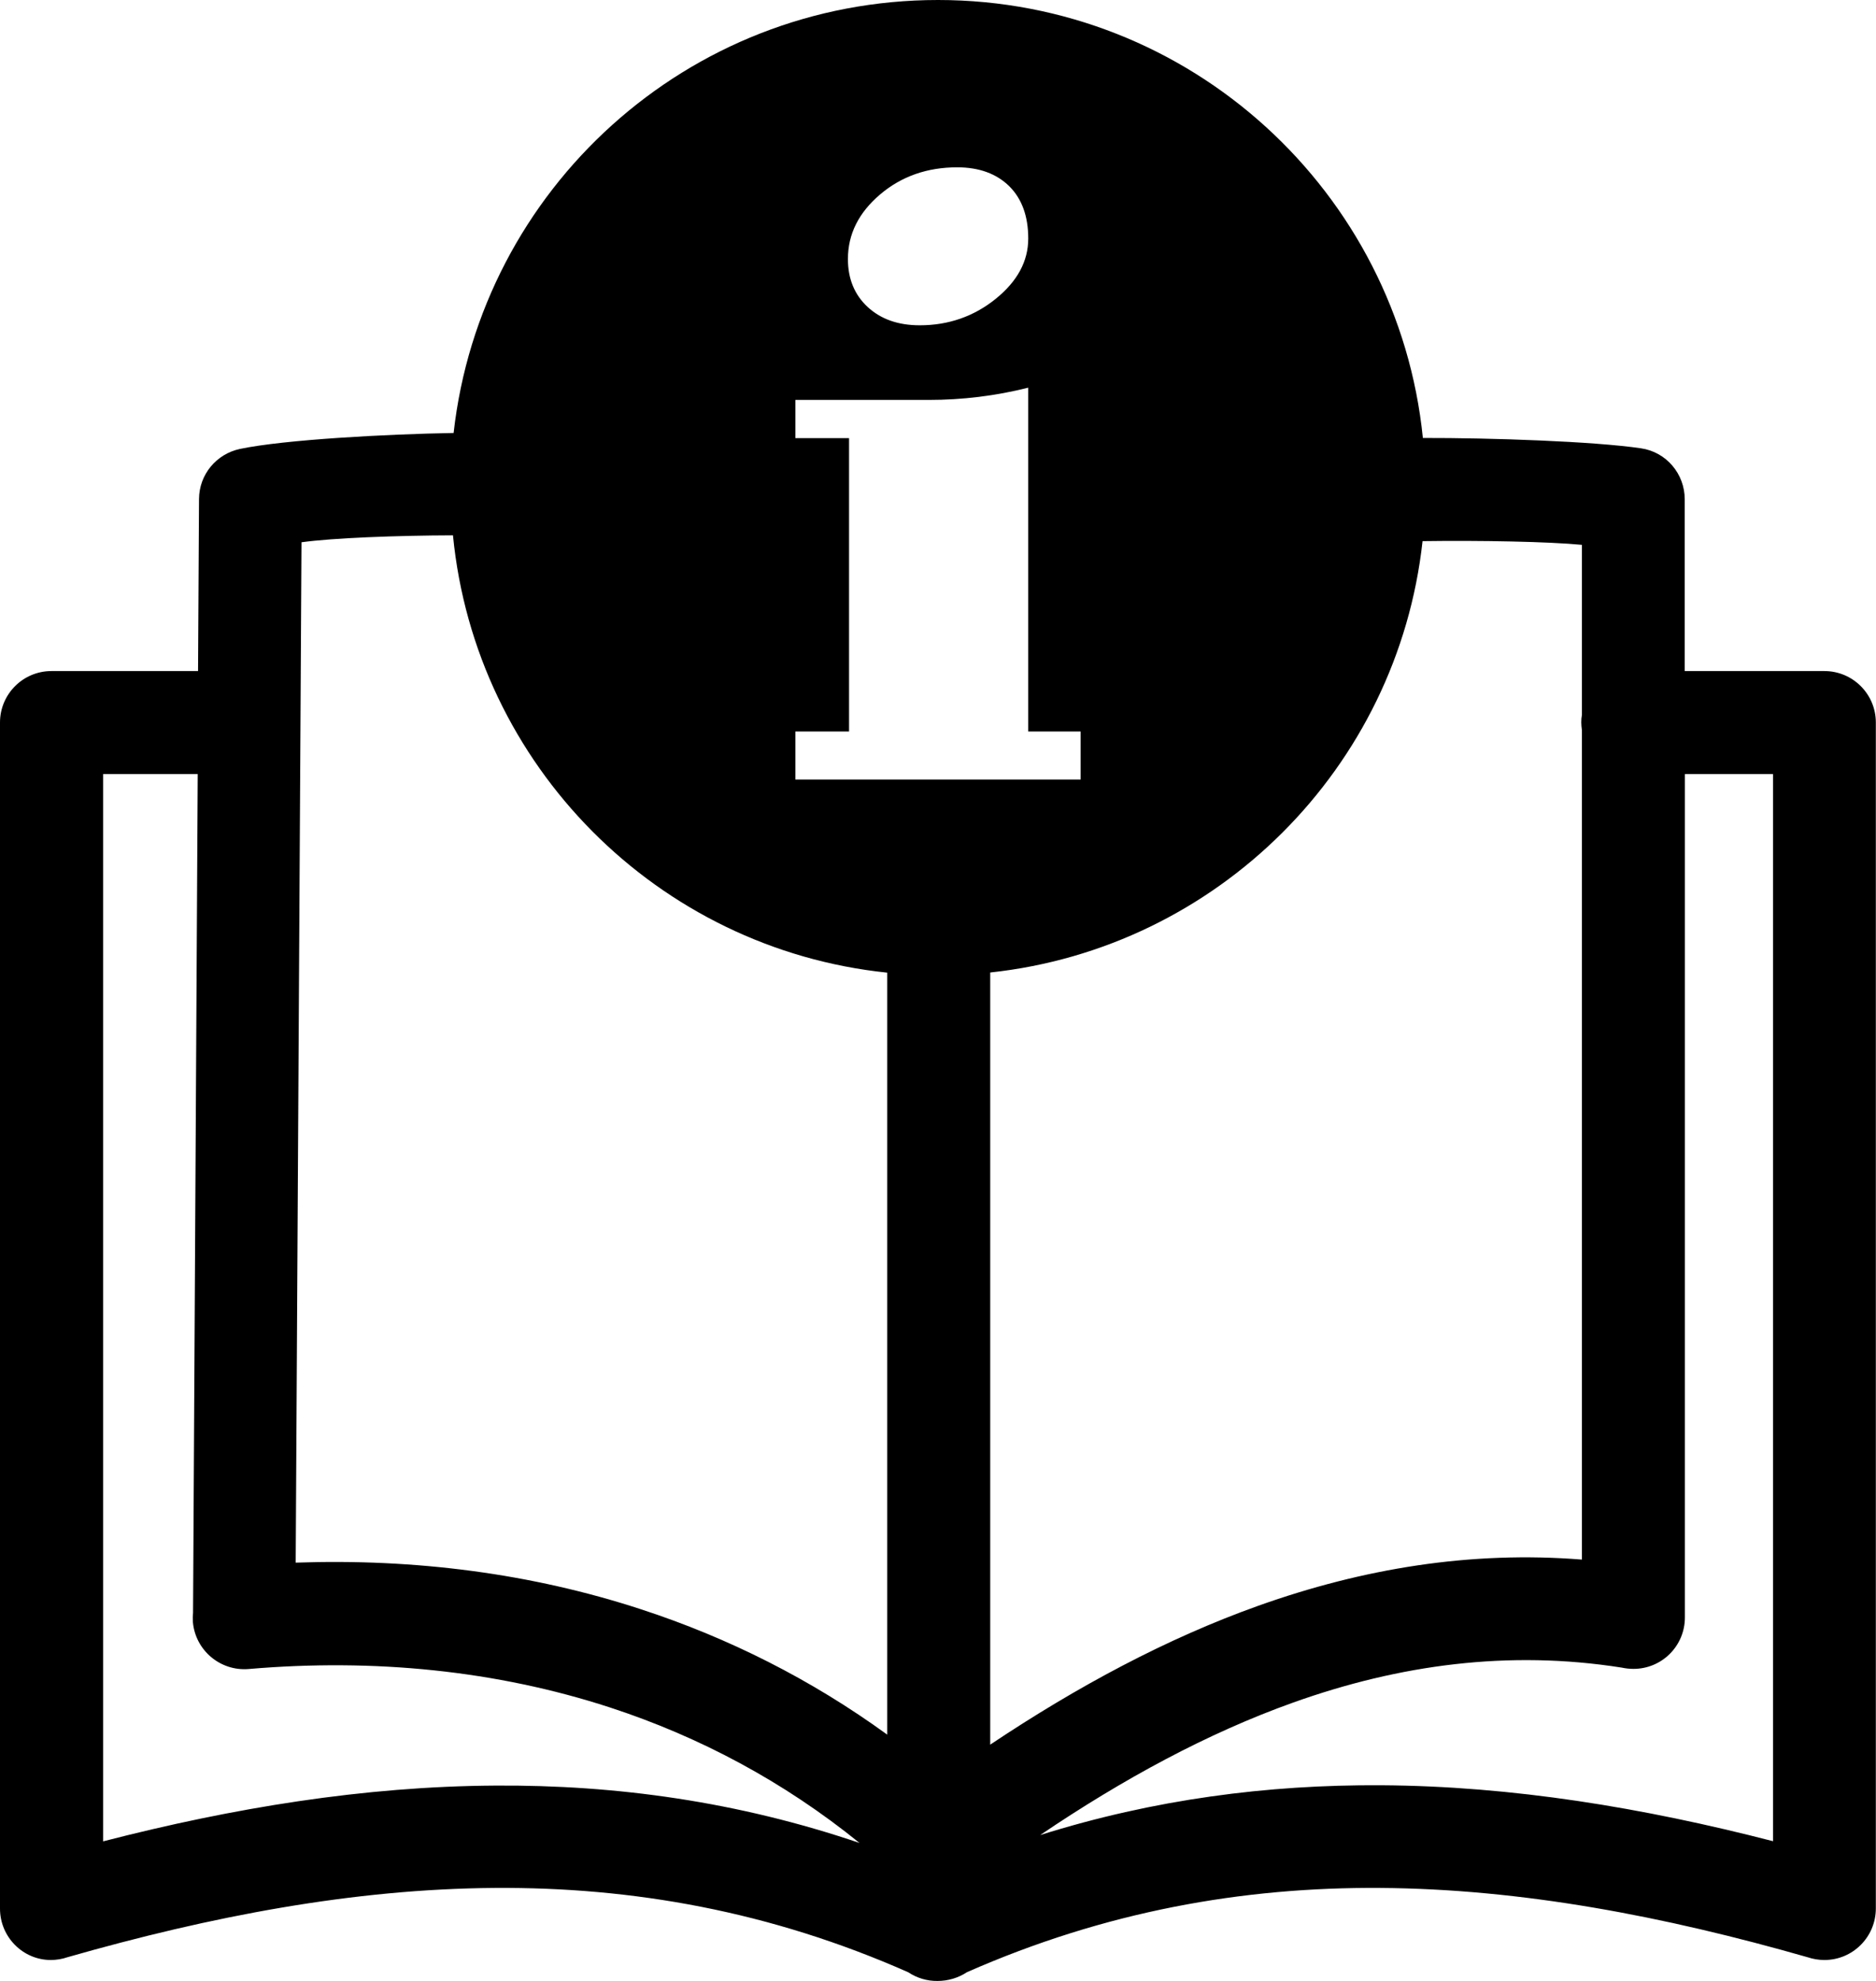 <svg xml:space="preserve" style="enable-background:new 0 0 116.42 122.88" viewBox="0 0 116.42 122.88" y="0px" x="0px" xmlns:xlink="http://www.w3.org/1999/xlink" xmlns="http://www.w3.org/2000/svg" id="Layer_1" version="1.1"><style type="text/css">
	.st0{fill-rule:evenodd;clip-rule:evenodd;}
</style><g><path d="M11.98,100.05l0.29-52.03H6.4v66.21c8.07-2.08,16.17-3.41,24.33-3.46c7.53-0.05,15.07,1,22.61,3.56 c-4.69-3.8-9.92-6.59-15.5-8.41c-7.03-2.29-14.63-3.05-22.42-2.38c-1.76,0.14-3.3-1.17-3.45-2.92 C11.96,100.41,11.96,100.23,11.98,100.05L11.98,100.05L11.98,100.05z M58.21,0c15.66,0,28.55,11.92,30.09,27.17 c4.24-0.01,10.6,0.21,13.53,0.64c1.59,0.23,2.72,1.6,2.72,3.16l0,0v10.66h0.01h8.66c1.76,0,3.19,1.43,3.19,3.19v73.57 c0,1.77-1.43,3.2-3.19,3.2c-0.36,0-0.71-0.06-1.04-0.17c-8.91-2.55-17.75-4.24-26.52-4.3c-8.54-0.06-17.08,1.45-25.66,5.23 c-0.53,0.35-1.16,0.54-1.82,0.54c-0.64,0.01-1.28-0.18-1.82-0.54c-8.57-3.79-17.11-5.29-25.66-5.23c-8.76,0.06-17.6,1.75-26.52,4.3 c-0.32,0.11-0.67,0.17-1.03,0.17C1.43,121.59,0,120.17,0,118.4V44.82c0-1.76,1.43-3.19,3.19-3.19h9.1l0.06-10.67 c0.01-1.54,1.09-2.8,2.54-3.11l0,0c2.76-0.58,9.14-0.92,13.26-0.99C29.84,11.75,42.65,0,58.21,0L58.21,0L58.21,0z M88.28,33.57 c-1.54,14.08-12.74,25.25-26.83,26.76v47.9c5.42-3.62,10.96-6.59,16.65-8.62c6.49-2.31,13.16-3.41,20.07-2.86V45.3l0,0 c-0.02-0.15-0.04-0.32-0.04-0.48c0-0.16,0.01-0.32,0.04-0.48V33.8C96.11,33.6,91.87,33.52,88.28,33.57L88.28,33.57z M55.06,60.34 C40.81,58.86,29.5,47.49,28.11,33.21c-3.48,0.01-7.46,0.16-9.4,0.43l-0.36,63.3c7.4-0.26,14.64,0.67,21.45,2.9 c5.42,1.77,10.55,4.35,15.26,7.77l0,0V60.34L55.06,60.34z M64.55,113.84c7.06-2.22,14.11-3.13,21.15-3.09 c8.16,0.05,16.26,1.39,24.33,3.47v-66.2h-5.47v52.32c0,1.77-1.43,3.19-3.19,3.19c-0.26,0-0.5-0.03-0.74-0.08 c-6.99-1.1-13.77-0.19-20.38,2.17C74.93,107.52,69.7,110.36,64.55,113.84L64.55,113.84L64.55,113.84z M67.06,48.36h-17.7v-2.98 l3.33,0v-18.2h-3.33v-2.37h8.27c2.09,0,4.15-0.25,6.18-0.76v21.33h3.25V48.36L67.06,48.36L67.06,48.36z M59.4,10.38 c1.37,0,2.45,0.4,3.24,1.18c0.78,0.78,1.17,1.86,1.17,3.24c0,1.4-0.67,2.65-2.02,3.74c-1.35,1.09-2.93,1.64-4.71,1.64 c-1.35,0-2.41-0.38-3.23-1.13c-0.82-0.76-1.23-1.75-1.23-2.98c0-1.55,0.67-2.88,2-4.01C55.94,10.94,57.54,10.38,59.4,10.38 L59.4,10.38L59.4,10.38z" class="st0"></path></g></svg>